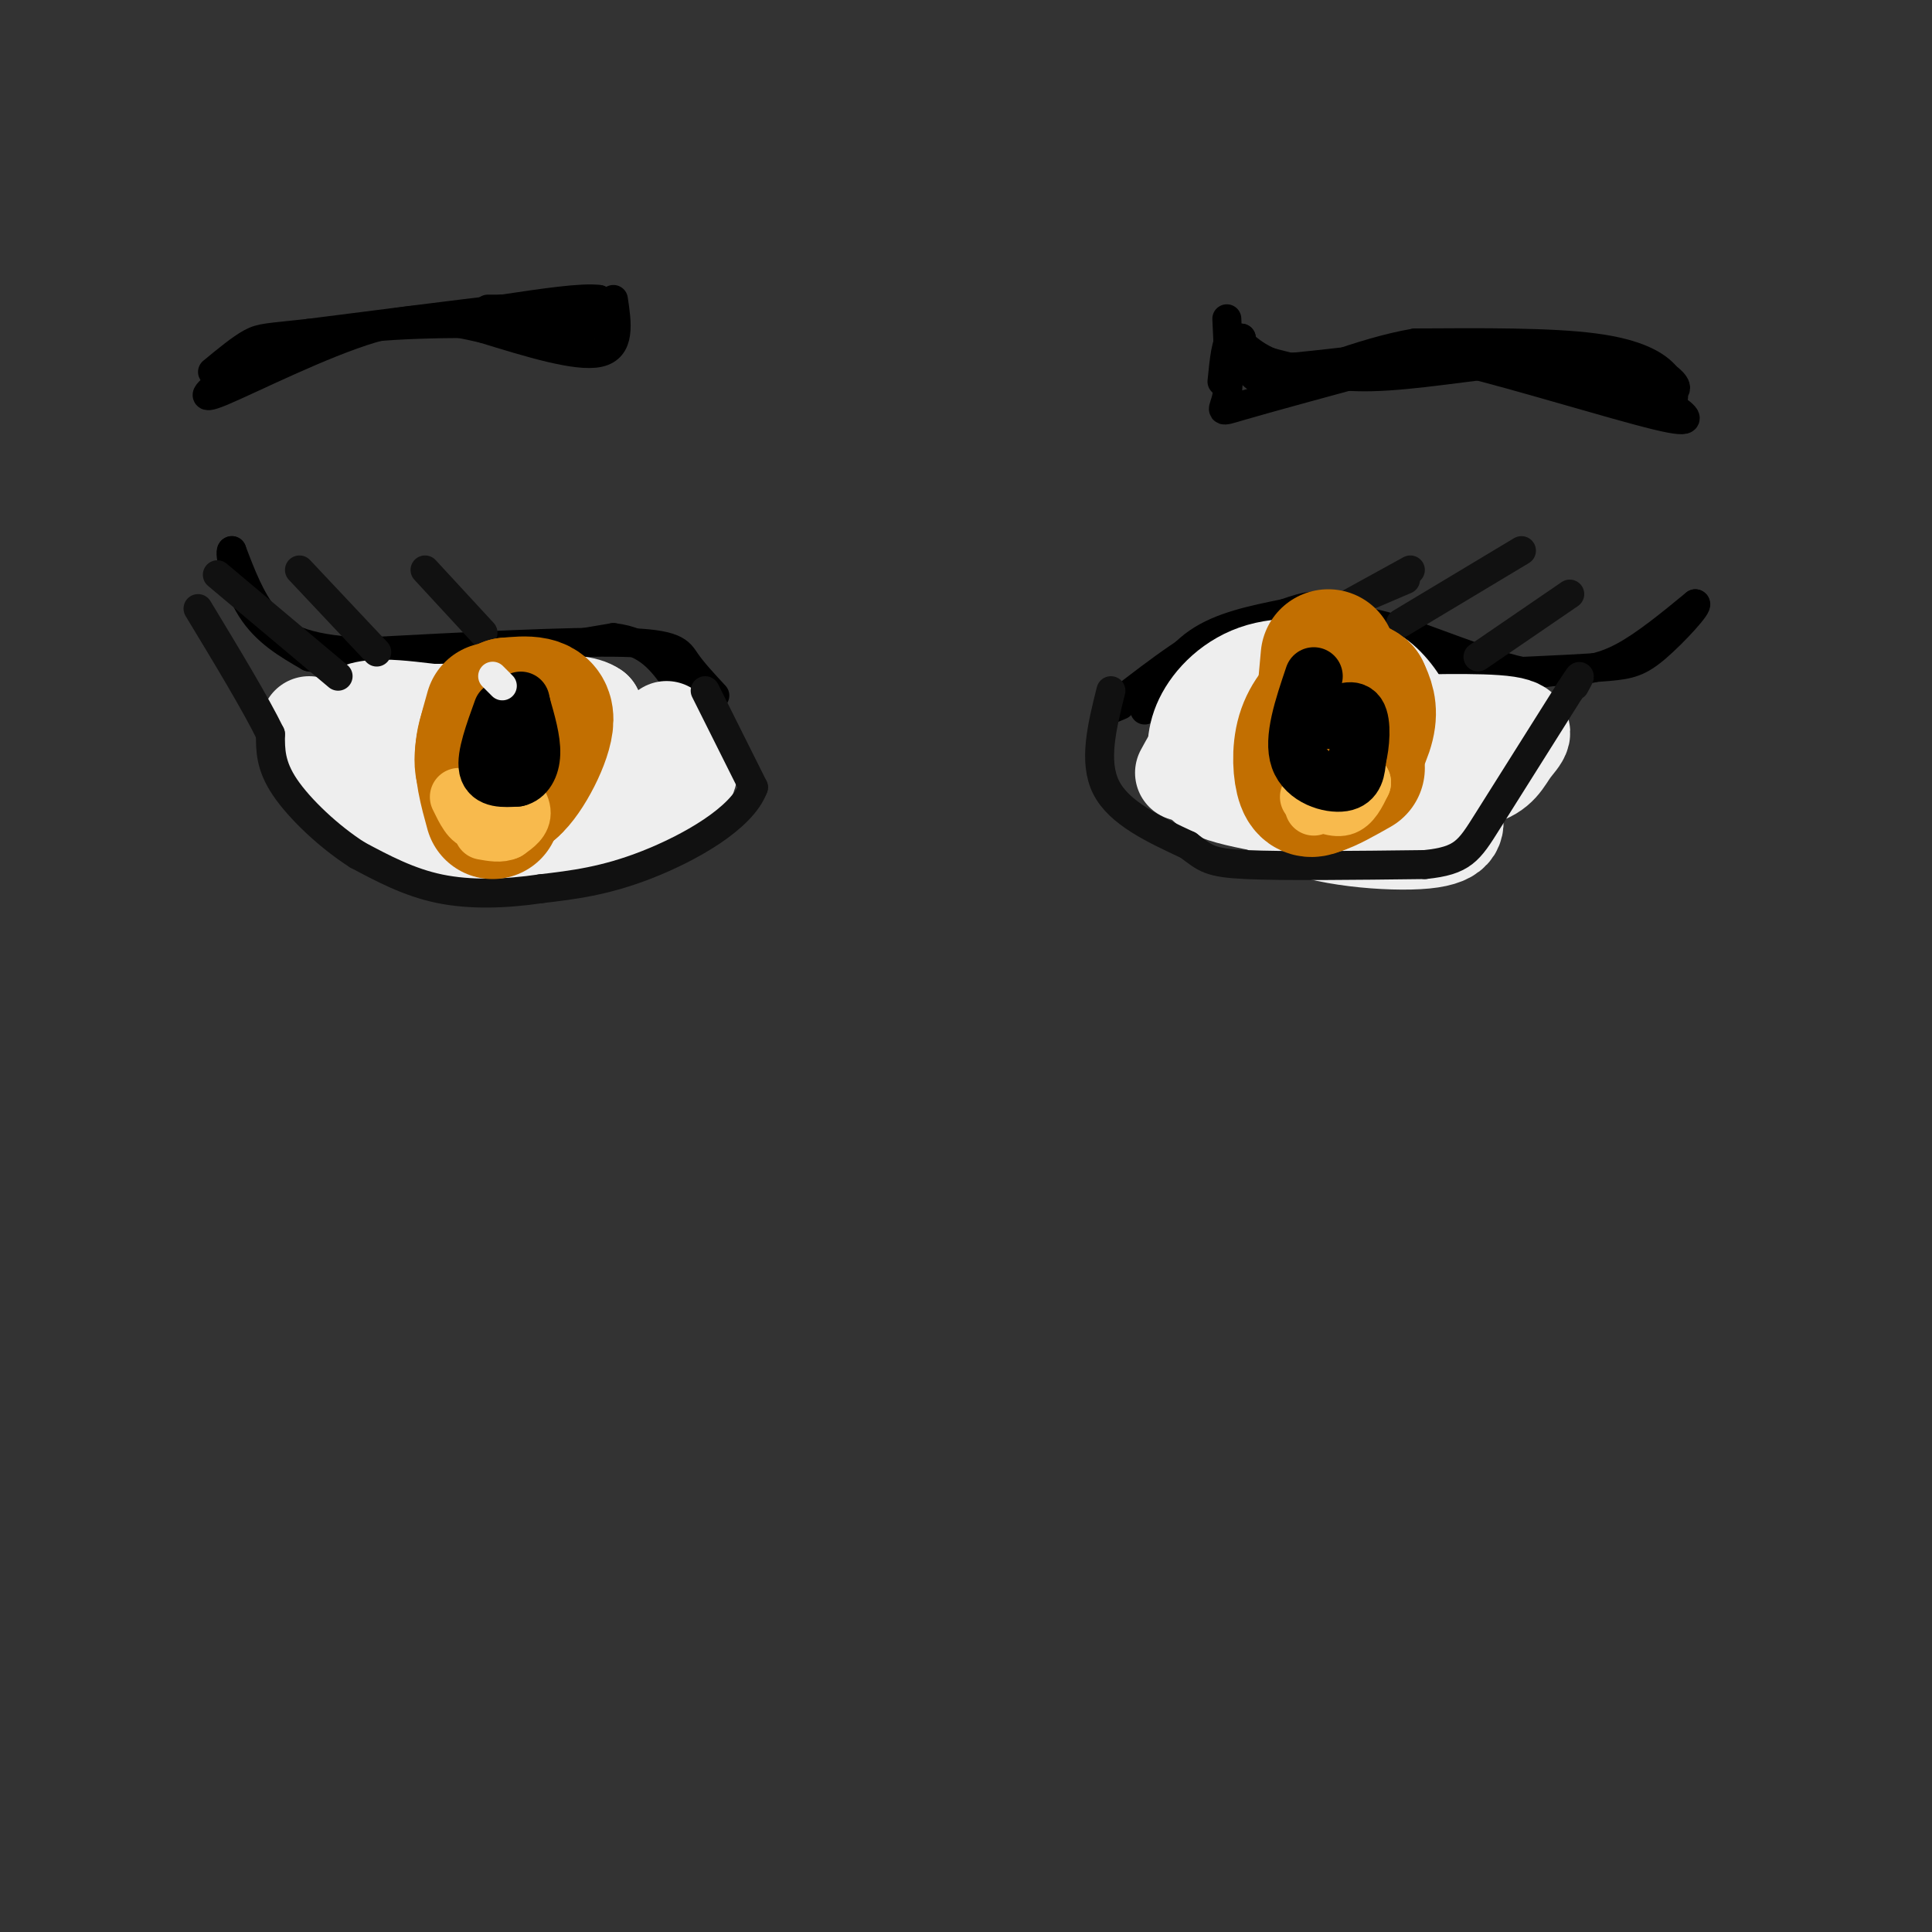<svg viewBox='0 0 400 400' version='1.1' xmlns='http://www.w3.org/2000/svg' xmlns:xlink='http://www.w3.org/1999/xlink'><rect x="0" y="0" width="400" height="400" fill="#333333" stroke="none"/><g fill='none' stroke='rgb(0,0,0)' stroke-width='6' stroke-linecap='round' stroke-linejoin='round'><path d='M148,144c-2.289,-2.467 -4.578,-4.933 -6,-7c-1.422,-2.067 -1.978,-3.733 -13,-4c-11.022,-0.267 -32.511,0.867 -54,2'/><path d='M75,135c-12.533,-0.622 -16.867,-3.178 -20,-7c-3.133,-3.822 -5.067,-8.911 -7,-14'/><path d='M48,114c-0.733,0.044 0.933,7.156 4,12c3.067,4.844 7.533,7.422 12,10'/><path d='M64,136c7.500,1.667 20.250,0.833 33,0'/><path d='M97,136c10.500,-0.667 20.250,-2.333 30,-4'/><path d='M127,132c7.167,0.833 10.083,4.917 13,9'/><path d='M237,147c3.083,-5.333 6.167,-10.667 11,-14c4.833,-3.333 11.417,-4.667 18,-6'/><path d='M266,127c4.595,-1.571 7.083,-2.500 13,0c5.917,2.500 15.262,8.429 23,11c7.738,2.571 13.869,1.786 20,1'/><path d='M322,139c5.556,-0.022 9.444,-0.578 14,-3c4.556,-2.422 9.778,-6.711 15,-11'/><path d='M351,125c0.893,0.107 -4.375,5.875 -8,9c-3.625,3.125 -5.607,3.607 -10,4c-4.393,0.393 -11.196,0.696 -18,1'/><path d='M315,139c-8.133,-1.800 -19.467,-6.800 -27,-9c-7.533,-2.200 -11.267,-1.600 -15,-1'/><path d='M273,129c-5.311,-0.600 -11.089,-1.600 -18,1c-6.911,2.600 -14.956,8.800 -23,15'/><path d='M232,145c-3.833,2.667 -1.917,1.833 0,1'/><path d='M127,62c0.750,5.000 1.500,10.000 -3,11c-4.500,1.000 -14.250,-2.000 -24,-5'/><path d='M100,68c-7.060,-1.583 -12.708,-3.042 -23,0c-10.292,3.042 -25.226,10.583 -31,13c-5.774,2.417 -2.387,-0.292 1,-3'/><path d='M47,78c3.044,-2.378 10.156,-6.822 21,-9c10.844,-2.178 25.422,-2.089 40,-2'/><path d='M108,67c9.778,-0.089 14.222,0.689 16,0c1.778,-0.689 0.889,-2.844 0,-5'/><path d='M124,62c-3.333,-0.500 -11.667,0.750 -20,2'/><path d='M104,64c-10.000,1.167 -25.000,3.083 -40,5'/><path d='M64,69c-8.533,0.956 -9.867,0.844 -12,2c-2.133,1.156 -5.067,3.578 -8,6'/><path d='M123,64c0.000,0.000 -22.000,0.000 -22,0'/><path d='M254,66c0.311,6.356 0.622,12.711 0,16c-0.622,3.289 -2.178,3.511 3,2c5.178,-1.511 17.089,-4.756 29,-8'/><path d='M286,76c5.988,-2.143 6.458,-3.500 17,-1c10.542,2.500 31.155,8.857 40,11c8.845,2.143 5.923,0.071 3,-2'/><path d='M346,84c0.690,-1.321 0.917,-3.625 -1,-6c-1.917,-2.375 -5.976,-4.821 -15,-6c-9.024,-1.179 -23.012,-1.089 -37,-1'/><path d='M293,71c-11.889,2.022 -23.111,7.578 -29,8c-5.889,0.422 -6.444,-4.289 -7,-9'/><path d='M257,70c-1.044,-0.333 -0.156,3.333 2,5c2.156,1.667 5.578,1.333 9,1'/><path d='M268,76c10.200,-0.956 31.200,-3.844 43,-4c11.800,-0.156 14.400,2.422 17,5'/><path d='M328,77c6.391,1.813 13.868,3.847 17,4c3.132,0.153 1.920,-1.574 0,-3c-1.920,-1.426 -4.549,-2.550 -10,-3c-5.451,-0.450 -13.726,-0.225 -22,0'/><path d='M313,75c-8.933,0.800 -20.267,2.800 -29,3c-8.733,0.200 -14.867,-1.400 -21,-3'/><path d='M263,75c-4.956,-1.978 -6.844,-5.422 -8,-5c-1.156,0.422 -1.578,4.711 -2,9'/></g>
<g fill='none' stroke='rgb(238,238,238)' stroke-width='20' stroke-linecap='round' stroke-linejoin='round'><path d='M64,150c4.238,5.905 8.476,11.810 11,15c2.524,3.190 3.333,3.667 11,5c7.667,1.333 22.190,3.524 30,3c7.810,-0.524 8.905,-3.762 10,-7'/><path d='M126,166c2.089,-4.289 2.311,-11.511 -2,-15c-4.311,-3.489 -13.156,-3.244 -22,-3'/><path d='M102,148c-7.199,-0.671 -14.198,-0.850 -18,0c-3.802,0.850 -4.408,2.729 -2,6c2.408,3.271 7.831,7.935 13,10c5.169,2.065 10.085,1.533 15,1'/><path d='M110,165c3.356,0.689 4.244,1.911 6,-1c1.756,-2.911 4.378,-9.956 7,-17'/><path d='M123,147c-3.500,-2.667 -15.750,-0.833 -28,1'/><path d='M95,148c-9.155,-0.675 -18.041,-2.861 -22,0c-3.959,2.861 -2.989,10.770 -1,15c1.989,4.230 4.997,4.780 8,5c3.003,0.220 6.002,0.110 9,0'/><path d='M89,168c9.667,-0.667 29.333,-2.333 49,-4'/><path d='M138,164c8.167,-2.833 4.083,-7.917 0,-13'/><path d='M245,160c2.500,-4.583 5.000,-9.167 10,-12c5.000,-2.833 12.500,-3.917 20,-5'/><path d='M275,143c6.643,0.750 13.250,5.125 15,5c1.750,-0.125 -1.357,-4.750 -4,-7c-2.643,-2.250 -4.821,-2.125 -7,-2'/><path d='M279,139c-4.454,-0.773 -12.088,-1.704 -18,0c-5.912,1.704 -10.100,6.044 -12,10c-1.900,3.956 -1.512,7.526 -1,10c0.512,2.474 1.146,3.850 4,5c2.854,1.150 7.927,2.075 13,3'/><path d='M265,167c5.071,1.321 11.250,3.125 14,2c2.750,-1.125 2.071,-5.179 6,-7c3.929,-1.821 12.464,-1.411 21,-1'/><path d='M306,161c4.524,-1.214 5.333,-3.750 7,-6c1.667,-2.250 4.190,-4.214 -1,-5c-5.190,-0.786 -18.095,-0.393 -31,0'/><path d='M281,150c-7.539,0.880 -10.887,3.081 -14,7c-3.113,3.919 -5.992,9.555 0,13c5.992,3.445 20.855,4.699 28,4c7.145,-0.699 6.573,-3.349 6,-6'/><path d='M301,168c1.167,-1.833 1.083,-3.417 1,-5'/><path d='M136,157c0.893,2.810 1.786,5.619 -1,9c-2.786,3.381 -9.250,7.333 -17,9c-7.750,1.667 -16.786,1.048 -24,-1c-7.214,-2.048 -12.607,-5.524 -18,-9'/><path d='M76,165c-3.167,-1.833 -2.083,-1.917 -1,-2'/></g>
<g fill='none' stroke='rgb(17,17,17)' stroke-width='6' stroke-linecap='round' stroke-linejoin='round'><path d='M146,143c0.000,0.000 10.000,20.000 10,20'/><path d='M156,163c-2.356,6.444 -13.244,12.556 -22,16c-8.756,3.444 -15.378,4.222 -22,5'/><path d='M112,184c-7.333,1.089 -14.667,1.311 -21,0c-6.333,-1.311 -11.667,-4.156 -17,-7'/><path d='M74,177c-5.844,-3.711 -11.956,-9.489 -15,-14c-3.044,-4.511 -3.022,-7.756 -3,-11'/><path d='M56,152c-3.000,-6.167 -9.000,-16.083 -15,-26'/><path d='M78,135c0.000,0.000 -16.000,-17.000 -16,-17'/><path d='M100,131c0.000,0.000 -12.000,-13.000 -12,-13'/><path d='M70,140c0.000,0.000 -25.000,-21.000 -25,-21'/><path d='M230,143c-1.833,7.333 -3.667,14.667 -1,20c2.667,5.333 9.833,8.667 17,12'/><path d='M246,175c3.667,2.756 4.333,3.644 12,4c7.667,0.356 22.333,0.178 37,0'/><path d='M295,179c7.889,-0.800 9.111,-2.800 13,-9c3.889,-6.200 10.444,-16.600 17,-27'/><path d='M325,143c3.000,-4.667 2.000,-2.833 1,-1'/><path d='M272,129c0.000,0.000 20.000,-11.000 20,-11'/><path d='M290,129c0.000,0.000 25.000,-15.000 25,-15'/><path d='M306,136c0.000,0.000 19.000,-13.000 19,-13'/><path d='M284,123c0.000,0.000 7.000,-3.000 7,-3'/></g>
<g fill='none' stroke='rgb(194,111,1)' stroke-width='28' stroke-linecap='round' stroke-linejoin='round'><path d='M102,147c-1.333,4.667 -2.667,9.333 -2,12c0.667,2.667 3.333,3.333 6,4'/><path d='M106,163c2.844,-2.356 6.956,-10.244 7,-14c0.044,-3.756 -3.978,-3.378 -8,-3'/><path d='M105,146c-2.444,0.956 -4.556,4.844 -5,9c-0.444,4.156 0.778,8.578 2,13'/><path d='M275,136c-0.750,8.083 -1.500,16.167 -1,20c0.500,3.833 2.250,3.417 4,3'/><path d='M278,159c1.778,-1.222 4.222,-5.778 5,-9c0.778,-3.222 -0.111,-5.111 -1,-7'/><path d='M282,143c-1.159,-1.185 -3.558,-0.648 -6,1c-2.442,1.648 -4.927,4.405 -6,8c-1.073,3.595 -0.735,8.027 0,10c0.735,1.973 1.868,1.486 3,1'/><path d='M273,163c1.833,-0.500 4.917,-2.250 8,-4'/></g>
<g fill='none' stroke='rgb(248,186,77)' stroke-width='12' stroke-linecap='round' stroke-linejoin='round'><path d='M95,165c1.250,2.583 2.500,5.167 4,5c1.500,-0.167 3.250,-3.083 5,-6'/><path d='M104,164c1.800,-0.222 3.800,2.222 4,4c0.200,1.778 -1.400,2.889 -3,4'/><path d='M105,172c-1.333,0.667 -3.167,0.333 -5,0'/><path d='M271,165c2.583,1.250 5.167,2.500 7,2c1.833,-0.500 2.917,-2.750 4,-5'/><path d='M282,162c-1.000,0.000 -5.500,2.500 -10,5'/></g>
<g fill='none' stroke='rgb(0,0,0)' stroke-width='12' stroke-linecap='round' stroke-linejoin='round'><path d='M104,147c-1.750,4.833 -3.500,9.667 -3,12c0.500,2.333 3.250,2.167 6,2'/><path d='M107,161c1.689,-0.356 2.911,-2.244 3,-5c0.089,-2.756 -0.956,-6.378 -2,-10'/><path d='M108,146c-0.333,-1.667 -0.167,-0.833 0,0'/><path d='M272,140c-2.200,6.511 -4.400,13.022 -3,17c1.400,3.978 6.400,5.422 9,5c2.600,-0.422 2.800,-2.711 3,-5'/><path d='M281,157c0.733,-2.822 1.067,-7.378 0,-9c-1.067,-1.622 -3.533,-0.311 -6,1'/><path d='M275,149c-1.000,0.167 -0.500,0.083 0,0'/></g>
<g fill='none' stroke='rgb(238,238,238)' stroke-width='6' stroke-linecap='round' stroke-linejoin='round'><path d='M104,142c0.000,0.000 -2.000,-2.000 -2,-2'/></g>
</svg>